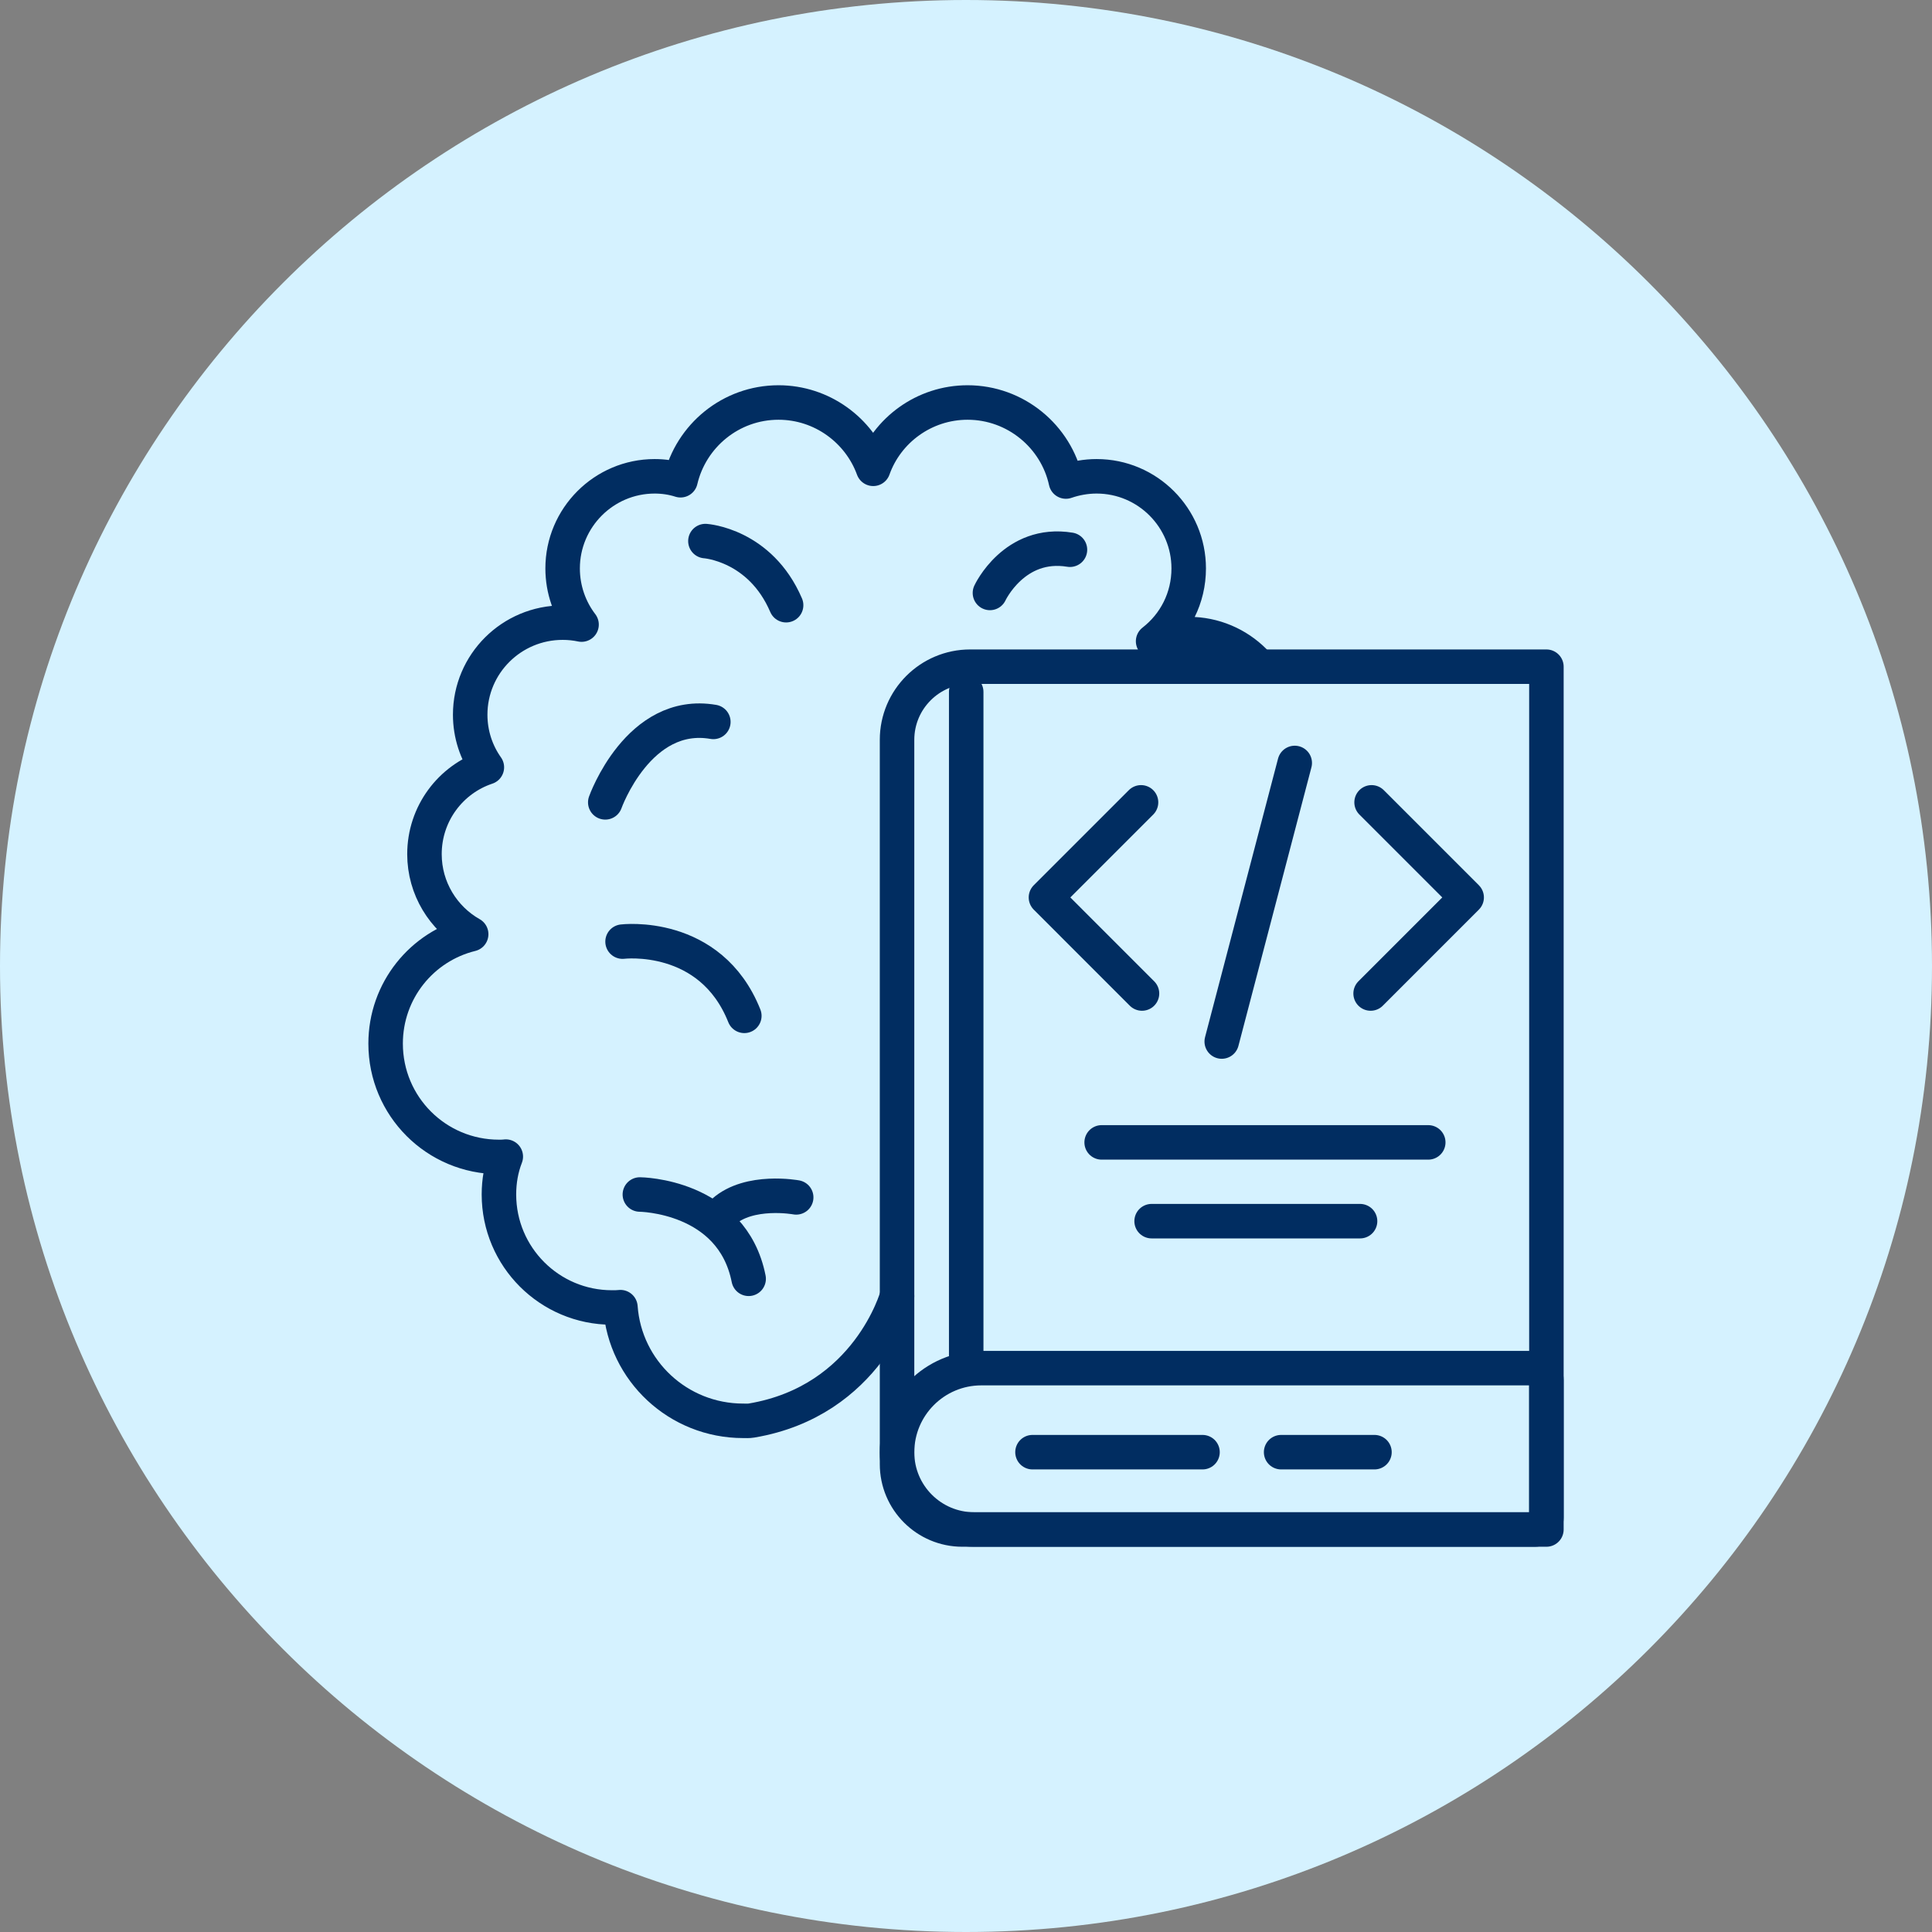 <svg width="84" height="84" viewBox="0 0 84 84" fill="none" xmlns="http://www.w3.org/2000/svg">
<rect x="0" y="0" width="84" height="84" fill="#808080" stroke="none"/>
<path d="M42 84C65.196 84 84 65.196 84 42C84 18.804 65.196 0 42 0C18.804 0 0 18.804 0 42C0 65.196 18.804 84 42 84Z" fill="#D5F2FF"/>
<path d="M42.181 28.987H67.235V66.5H41.842C40.275 66.5 39.002 65.228 39.002 63.66V32.166C39.002 30.411 40.427 28.987 42.181 28.987Z" stroke="#012D61" stroke-width="1.5" stroke-linecap="round" stroke-linejoin="round"/>
<path d="M42.665 59.484H66.721C67.004 59.484 67.235 59.714 67.235 59.998V65.986C67.235 66.27 67.004 66.5 66.721 66.5H42.357C40.505 66.5 39.002 64.997 39.002 63.146C39.002 61.125 40.643 59.484 42.665 59.484Z" stroke="#012D61" stroke-width="1.5" stroke-linecap="round" stroke-linejoin="round"/>
<path d="M42.009 59.066V30.082" stroke="#012D61" stroke-width="1.5" stroke-linecap="round" stroke-linejoin="round"/>
<path d="M47.898 49.669H62.098" stroke="#012D61" stroke-width="1.5" stroke-linecap="round" stroke-linejoin="round"/>
<path d="M59.133 53.094H50.07" stroke="#012D61" stroke-width="1.5" stroke-linecap="round" stroke-linejoin="round"/>
<path d="M44.891 63.138H52.283" stroke="#012D61" stroke-width="1.5" stroke-linecap="round" stroke-linejoin="round"/>
<path d="M55.701 63.138H59.759" stroke="#012D61" stroke-width="1.5" stroke-linecap="round" stroke-linejoin="round"/>
<path d="M59.634 34.885L63.768 39.019L59.592 43.196" stroke="#012D61" stroke-width="1.5" stroke-linecap="round" stroke-linejoin="round"/>
<path d="M49.61 34.885L45.476 39.019L49.652 43.196" stroke="#012D61" stroke-width="1.5" stroke-linecap="round" stroke-linejoin="round"/>
<path d="M53.119 45.284L56.293 33.172" stroke="#012D61" stroke-width="1.5" stroke-linecap="round" stroke-linejoin="round"/>
<path d="M39.002 56.351C39.002 56.351 37.748 60.91 32.674 61.763C32.557 61.783 32.435 61.775 32.314 61.775C29.488 61.775 27.174 59.602 26.975 56.833C26.862 56.847 26.734 56.847 26.606 56.847C23.894 56.847 21.693 54.647 21.693 51.934C21.693 51.352 21.792 50.798 21.991 50.287C21.892 50.301 21.792 50.301 21.693 50.301C18.967 50.301 16.766 48.1 16.766 45.374C16.766 43.074 18.342 41.143 20.486 40.617C19.279 39.936 18.455 38.629 18.455 37.138C18.455 35.377 19.591 33.886 21.168 33.361C20.713 32.722 20.443 31.927 20.443 31.075C20.443 28.86 22.247 27.071 24.462 27.071C24.746 27.071 25.016 27.099 25.285 27.156C24.774 26.488 24.462 25.636 24.462 24.713C24.462 22.513 26.251 20.709 28.466 20.709C28.849 20.709 29.233 20.766 29.588 20.88C30.042 18.948 31.775 17.5 33.848 17.5C35.736 17.5 37.355 18.707 37.966 20.383C38.562 18.707 40.181 17.5 42.069 17.5C44.157 17.5 45.918 18.977 46.344 20.936C46.755 20.794 47.21 20.709 47.678 20.709C49.894 20.709 51.683 22.513 51.683 24.713C51.683 26.006 51.086 27.142 50.135 27.88C50.604 27.681 51.129 27.568 51.683 27.568C52.79 27.568 53.795 28.015 54.523 28.739" stroke="#012D61" stroke-width="1.5" stroke-linecap="round" stroke-linejoin="round"/>
<path d="M27.068 40.94C27.068 40.94 30.89 40.471 32.362 44.167" stroke="#012D61" stroke-width="1.5" stroke-linecap="round" stroke-linejoin="round"/>
<path d="M27.82 51.935C27.82 51.935 31.83 51.966 32.55 55.6" stroke="#012D61" stroke-width="1.5" stroke-linecap="round" stroke-linejoin="round"/>
<path d="M34.617 52.06C34.617 52.06 32.581 51.684 31.454 52.687" stroke="#012D61" stroke-width="1.5" stroke-linecap="round" stroke-linejoin="round"/>
<path d="M26.316 34.885C26.316 34.885 27.757 30.823 31.015 31.387" stroke="#012D61" stroke-width="1.5" stroke-linecap="round" stroke-linejoin="round"/>
<path d="M30.67 23.525C30.67 23.525 33.051 23.681 34.179 26.313" stroke="#012D61" stroke-width="1.5" stroke-linecap="round" stroke-linejoin="round"/>
<path d="M43.041 25.78C43.041 25.78 44.098 23.504 46.52 23.901" stroke="#012D61" stroke-width="1.5" stroke-linecap="round" stroke-linejoin="round"/>
</svg>
